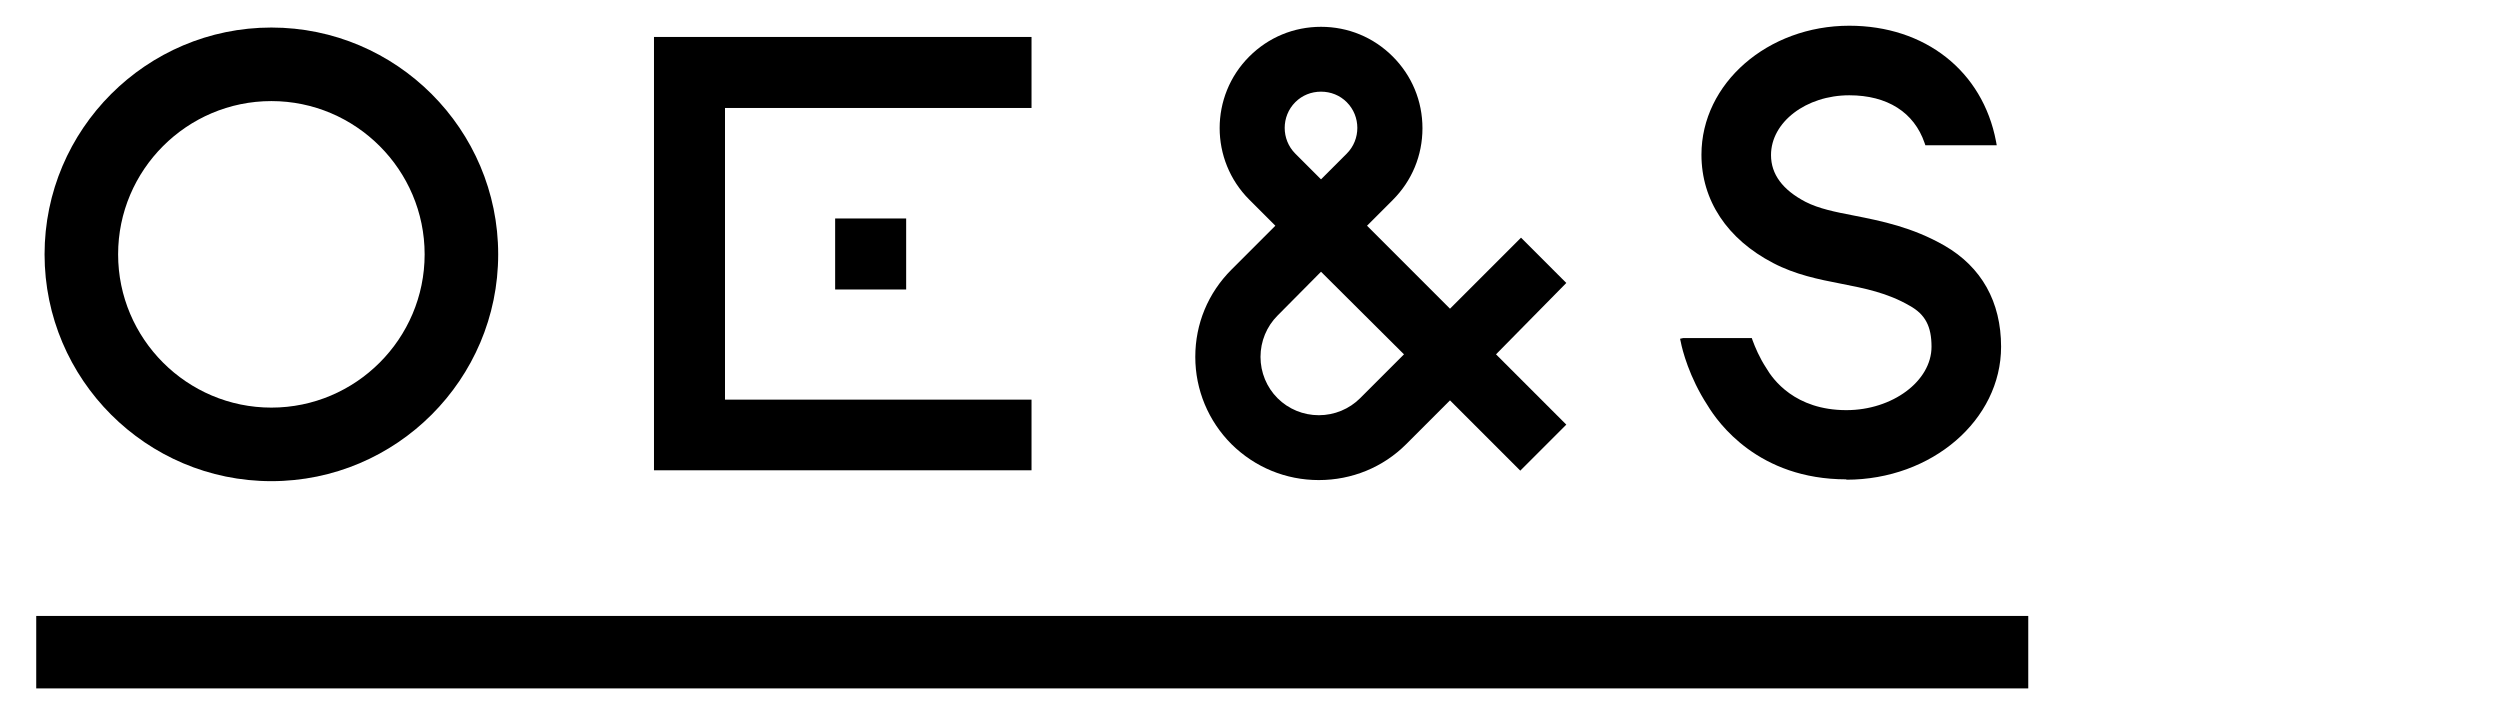 <?xml version="1.0" encoding="UTF-8"?>
<svg id="Layer_1" data-name="Layer 1" xmlns="http://www.w3.org/2000/svg" viewBox="0 0 69 20">
  <rect x="1" y="17" width="54.98" height="2"/>
  <g>
    <path d="M7.49,13.28c-3.45,0-6.26-2.81-6.26-6.26S4.04.76,7.49.76s6.26,2.81,6.26,6.26-2.81,6.26-6.26,6.26ZM7.49,2.79c-2.33,0-4.23,1.9-4.23,4.23s1.9,4.23,4.23,4.23,4.23-1.9,4.23-4.23-1.9-4.23-4.23-4.23Z"/>
    <path d="M50.96,13.23c-2.43,0-3.54-1.56-3.83-2.04-.51-.78-.7-1.54-.74-1.75l-.02-.09.09-.02h1.89s.02.06.02.06c.07.19.19.48.38.77.18.31.79,1.16,2.21,1.16,1.27,0,2.35-.8,2.35-1.75,0-.56-.17-.89-.6-1.13-.62-.36-1.24-.48-1.9-.61-.62-.12-1.26-.25-1.87-.57-1.27-.66-1.98-1.73-1.98-2.99,0-1.97,1.83-3.56,4.08-3.56,2.09,0,3.68,1.25,4.05,3.19l.02.11h-1.97l-.02-.06c-.29-.85-1.03-1.32-2.08-1.32-1.19,0-2.16.74-2.16,1.65,0,.53.32.96.95,1.29.37.19.82.28,1.34.38.76.15,1.61.32,2.5.83,1.02.59,1.56,1.55,1.56,2.79,0,2.02-1.91,3.67-4.27,3.67Z"/>
    <polygon points="18.05 12.98 18.05 1.02 28.47 1.02 28.47 2.98 20.01 2.98 20.01 11.03 28.47 11.03 28.47 12.98 18.05 12.98"/>
    <rect x="23.05" y="6.03" width="1.96" height="1.96"/>
    <path d="M36.4,13.25c-.91,0-1.76-.35-2.41-.99-.64-.64-1-1.5-1-2.41s.35-1.76,1-2.41l1.21-1.21-.72-.72c-1.09-1.09-1.09-2.86,0-3.95.53-.53,1.23-.82,1.98-.82s1.45.29,1.98.82c.53.53.82,1.23.82,1.98s-.29,1.45-.82,1.98l-.71.71,2.29,2.29,1.96-1.96,1.25,1.25-1.94,1.97,1.94,1.94-1.27,1.27-1.94-1.94-1.21,1.21c-.64.64-1.5.99-2.41.99ZM35.26,8.71c-.3.3-.47.71-.47,1.14,0,.43.17.84.47,1.14.3.3.71.47,1.14.47s.84-.17,1.14-.47l1.21-1.21-2.29-2.28-1.2,1.21ZM36.46,2.53c-.27,0-.52.1-.71.29-.39.39-.39,1.03,0,1.42l.71.71.71-.71c.39-.39.39-1.03,0-1.42-.19-.19-.44-.29-.71-.29Z"/>
  </g>
</svg>